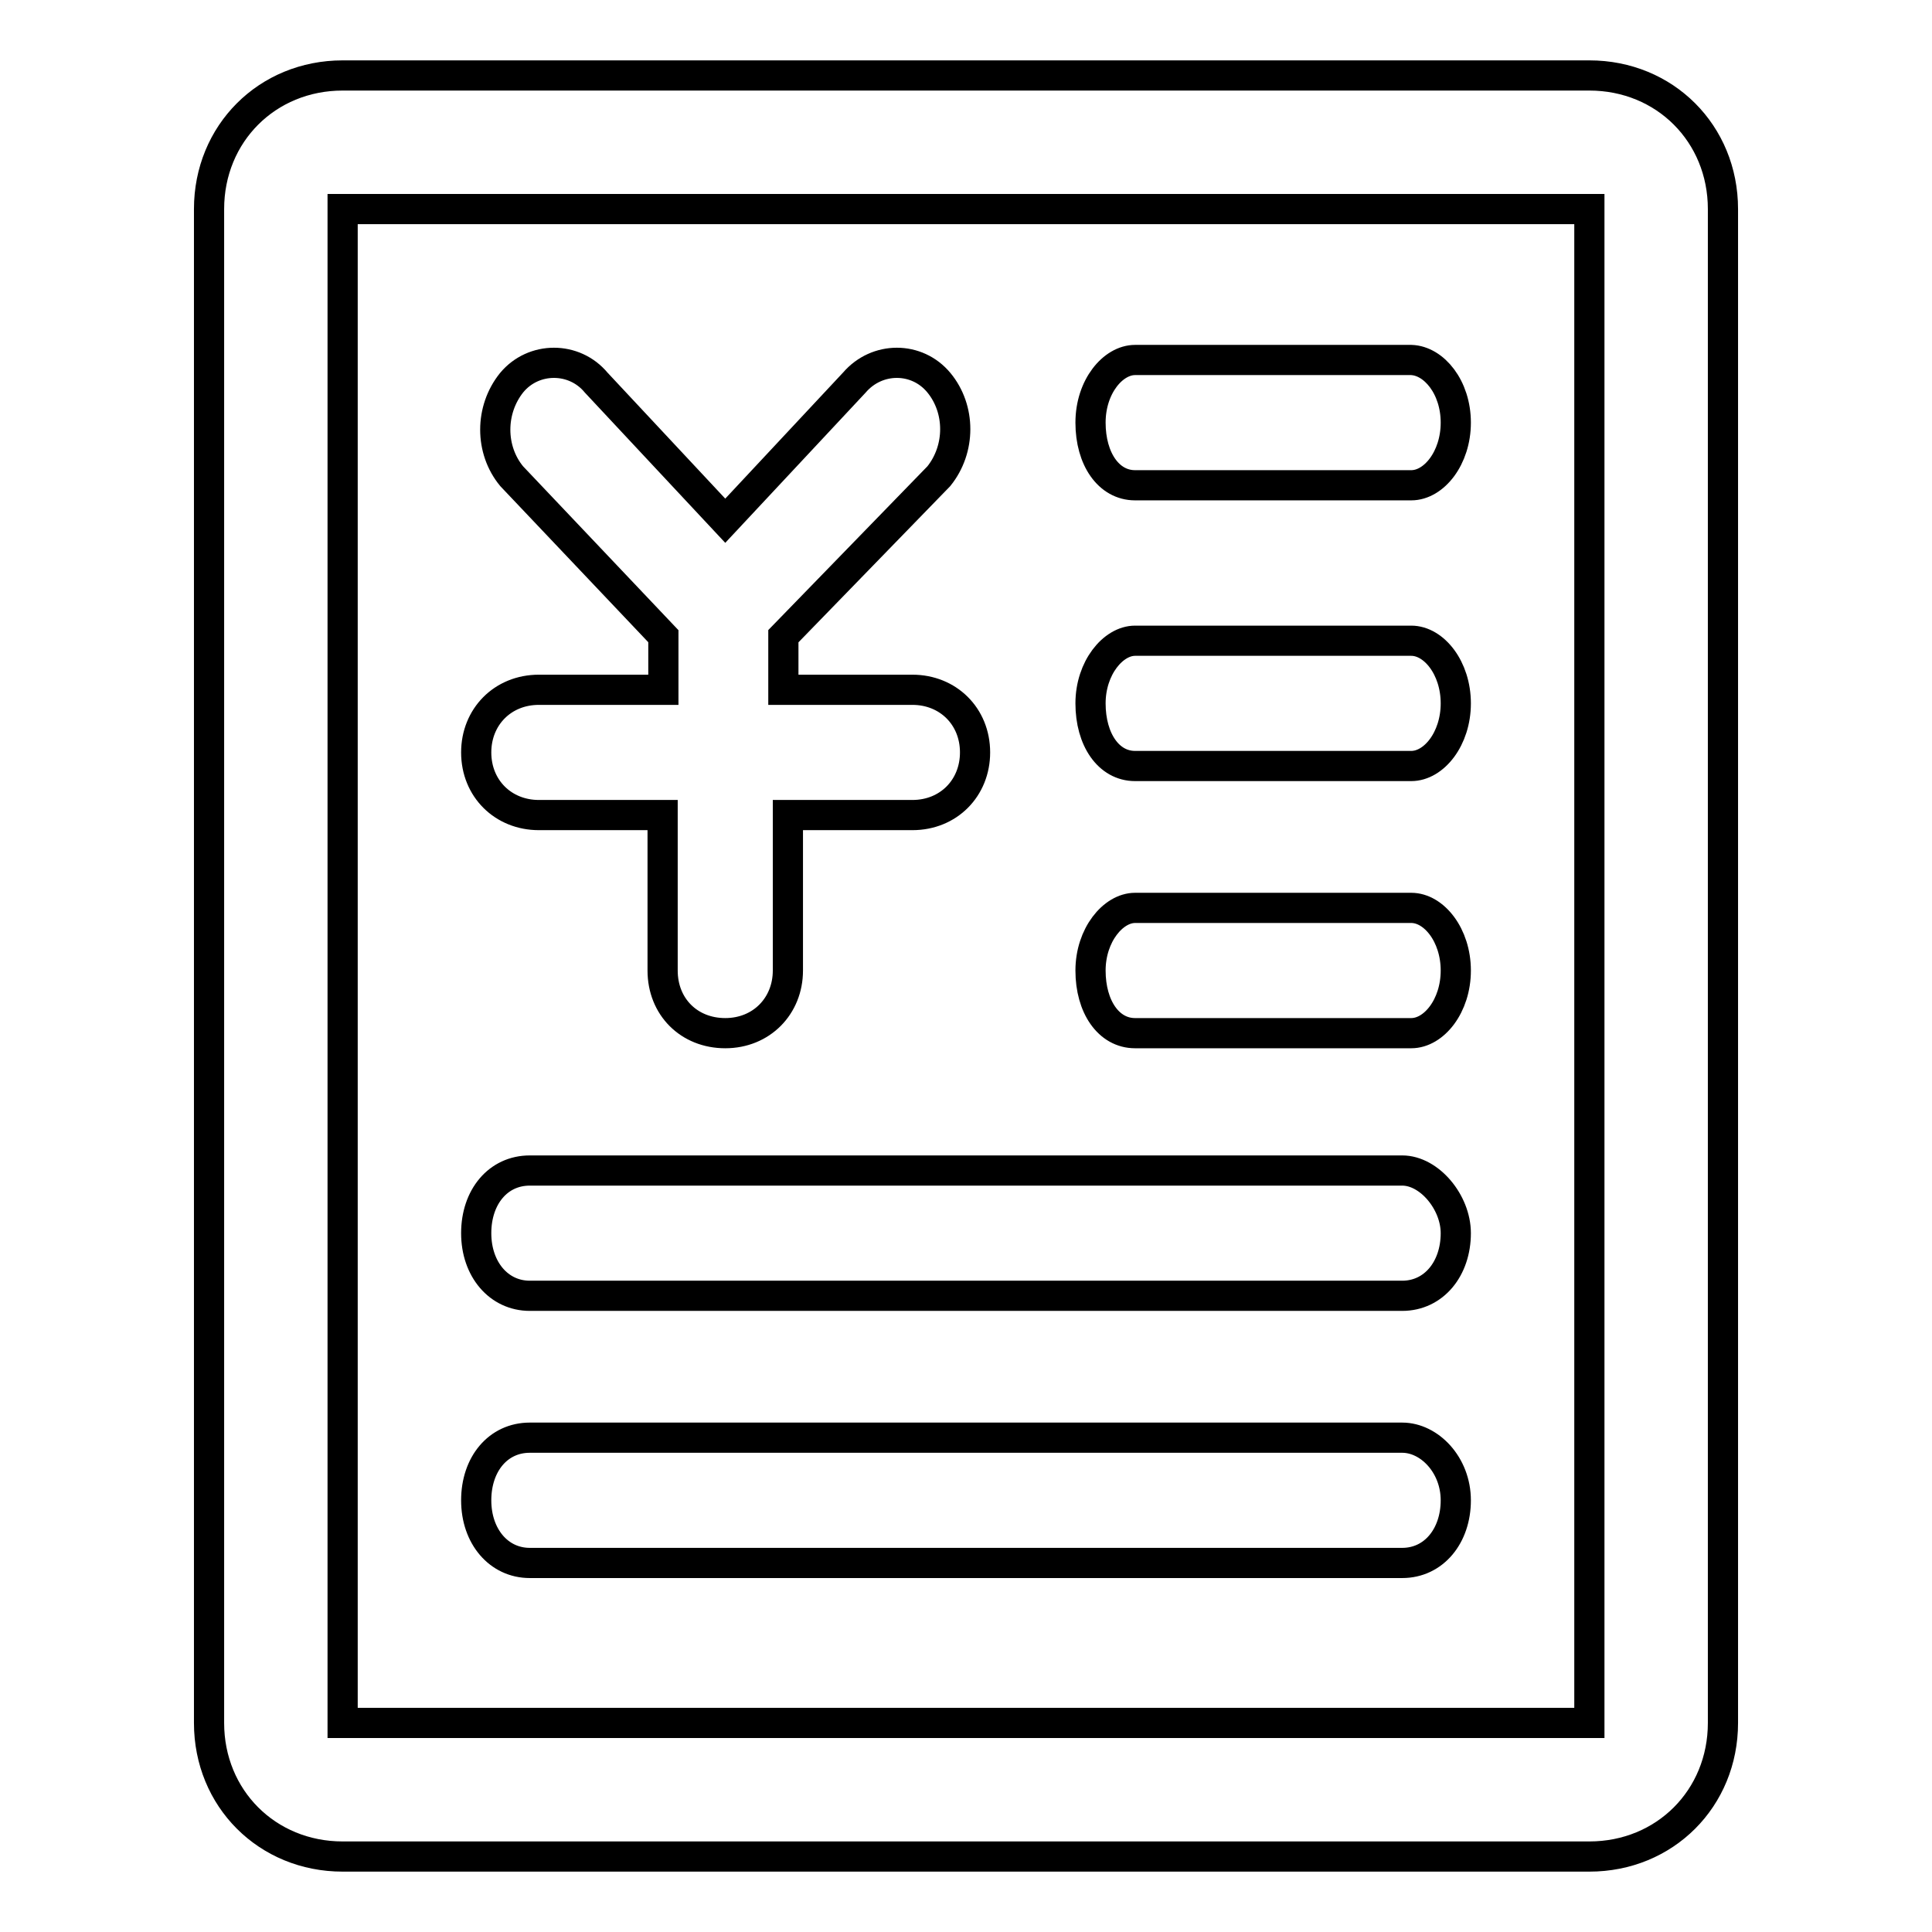 <?xml version="1.0" encoding="utf-8"?>
<!-- Svg Vector Icons : http://www.onlinewebfonts.com/icon -->
<!DOCTYPE svg PUBLIC "-//W3C//DTD SVG 1.1//EN" "http://www.w3.org/Graphics/SVG/1.1/DTD/svg11.dtd">
<svg version="1.1" xmlns="http://www.w3.org/2000/svg" xmlns:xlink="http://www.w3.org/1999/xlink" x="0px" y="0px" viewBox="0 0 256 256" enable-background="new 0 0 256 256" xml:space="preserve">
<g> <path stroke-width="4" fill-opacity="0" stroke="#000000"  d="M45.4,10h165.2c10,0,17.7,7.7,17.7,17.7v200.6c0,10-7.7,17.7-17.7,17.7H45.4c-10,0-17.7-7.7-17.7-17.7V27.7 C27.7,17.7,35.4,10,45.4,10z M45.4,27.7v200.6h165.2V27.7H45.4z M120.9,91.4c4.7,0,8.3,3.5,8.3,8.3c0,4.7-3.5,8.3-8.3,8.3h-16.5 v20.6c0,4.7-3.5,8.3-8.3,8.3s-8.3-3.5-8.3-8.3v-20.6H71.4c-4.7,0-8.3-3.5-8.3-8.3c0-4.7,3.5-8.3,8.3-8.3h16.5v-7.1L67.8,63.1 c-2.9-3.5-2.9-8.8,0-12.4c2.9-3.5,8.3-3.5,11.2,0L96.1,69l17.1-18.3c3-3.5,8.3-3.5,11.2,0c2.9,3.5,2.9,8.8,0,12.4l-20.6,21.2v7.1 H120.9z M192.9,93.2c0,4.7-2.9,8.3-5.9,8.3h-36.6c-3.5,0-5.9-3.5-5.9-8.3c0-4.7,3-8.3,5.9-8.3H187C190,84.9,192.9,88.5,192.9,93.2z  M192.9,56c0,4.7-2.9,8.3-5.9,8.3h-36.6c-3.5,0-5.9-3.5-5.9-8.3s3-8.3,5.9-8.3H187C190,47.8,192.9,51.3,192.9,56z M192.9,128.6 c0,4.7-2.9,8.3-5.9,8.3h-36.6c-3.5,0-5.9-3.5-5.9-8.3c0-4.7,3-8.3,5.9-8.3H187C190,120.3,192.9,123.9,192.9,128.6z M192.9,163.4 c0,4.7-2.9,8.3-7.1,8.3H70.2c-4.1,0-7.1-3.5-7.1-8.3s2.9-8.3,7.1-8.3h115.6C189.4,155.1,192.9,159.3,192.9,163.4z M192.9,198.8 c0,4.7-2.9,8.3-7.1,8.3H70.2c-4.1,0-7.1-3.5-7.1-8.3s2.9-8.3,7.1-8.3h115.6C189.4,190.5,192.9,194.1,192.9,198.8z"/></g>
</svg>